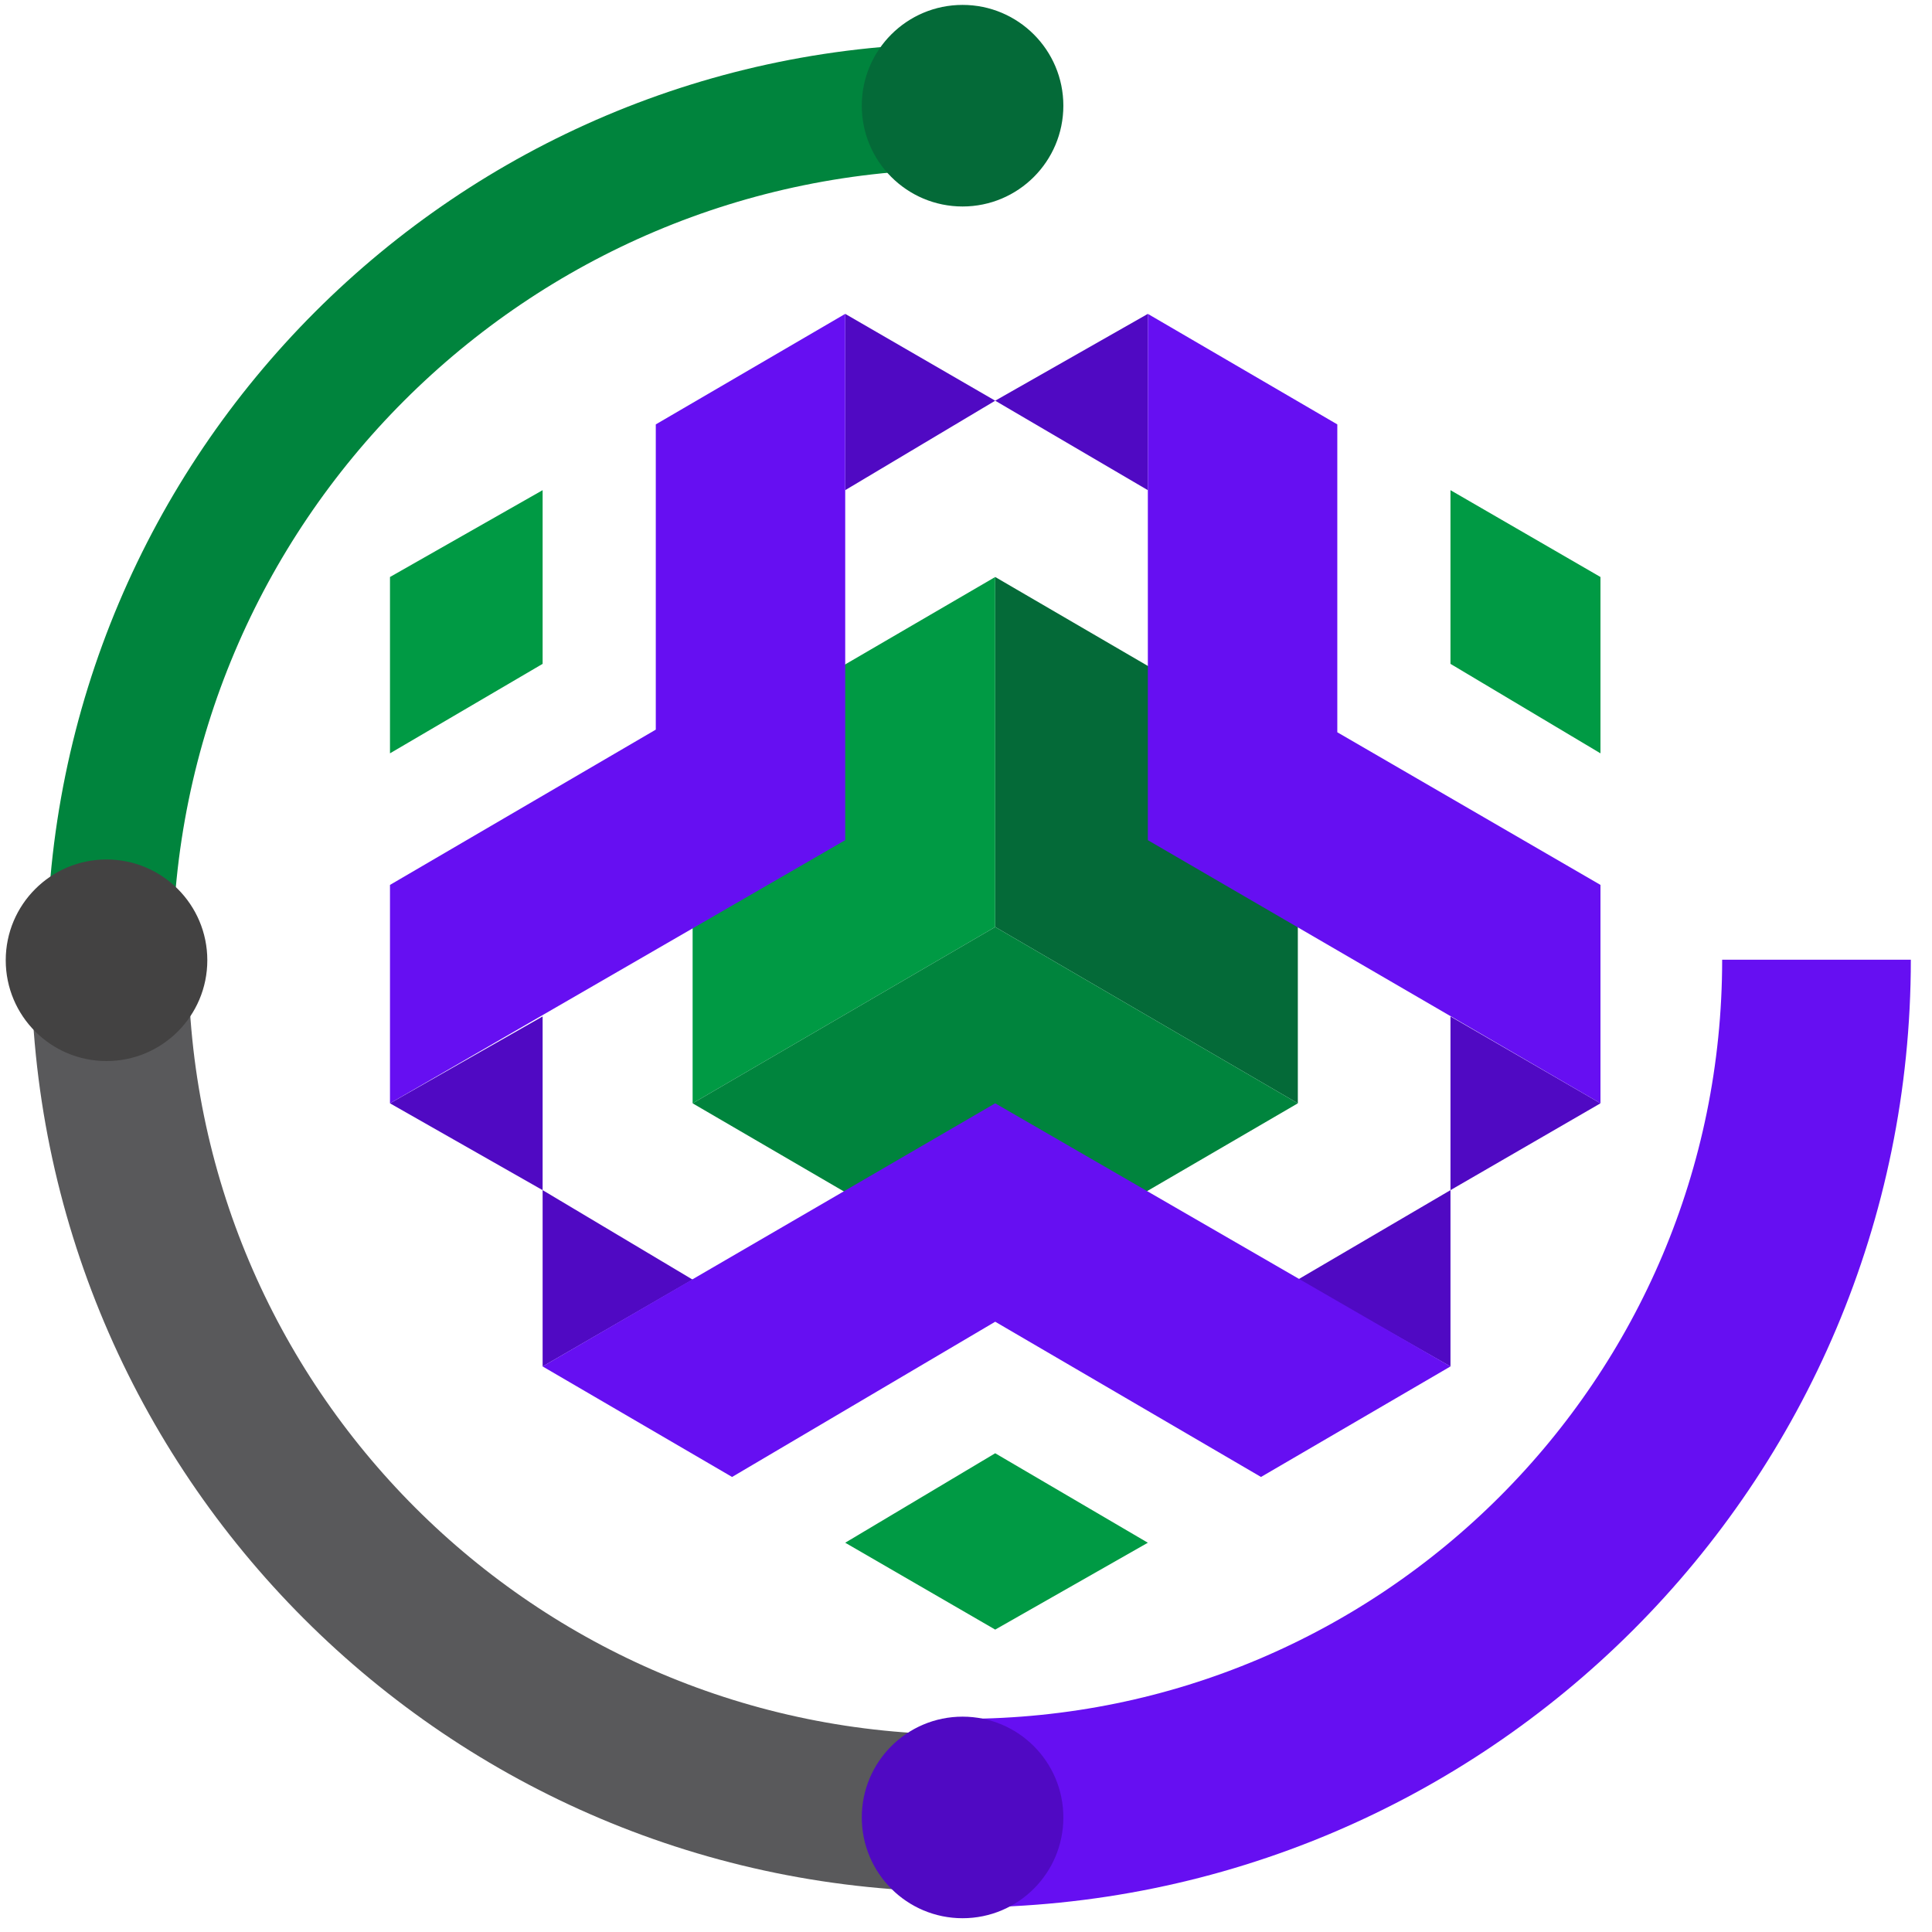 <?xml version="1.0" encoding="UTF-8"?>
<!DOCTYPE svg PUBLIC "-//W3C//DTD SVG 1.1//EN" "http://www.w3.org/Graphics/SVG/1.1/DTD/svg11.dtd">
<!-- Creator: CorelDRAW 2020 (64-Bit) -->
<svg xmlns="http://www.w3.org/2000/svg" xml:space="preserve" width="512px" height="512px" version="1.1" style="shape-rendering:geometricPrecision; text-rendering:geometricPrecision; image-rendering:optimizeQuality; fill-rule:evenodd; clip-rule:evenodd"
viewBox="0 0 512 512"
 xmlns:xlink="http://www.w3.org/1999/xlink"
 xmlns:xodm="http://www.corel.com/coreldraw/odm/2003">
 <defs>
  <style type="text/css">
   <![CDATA[
    .str2 {stroke:#00843D;stroke-width:33.33;stroke-miterlimit:22.926}
    .str0 {stroke:#660FF2;stroke-width:50;stroke-miterlimit:22.926}
    .str1 {stroke:#59595B;stroke-width:41.67;stroke-miterlimit:22.926}
    .str4 {stroke:#434242;stroke-width:2.36;stroke-miterlimit:22.926}
    .str5 {stroke:#046A38;stroke-width:2.36;stroke-miterlimit:22.926}
    .str3 {stroke:#5009C3;stroke-width:2.36;stroke-miterlimit:22.926}
    .fil5 {fill:none}
    .fil7 {fill:#434242}
    .fil2 {fill:#00843D}
    .fil1 {fill:#009A44}
    .fil0 {fill:#046A38}
    .fil3 {fill:#5009C3}
    .fil6 {fill:#5009C3}
    .fil4 {fill:#660FF2}
   ]]>
  </style>
 </defs>
 <g id="Capa_x0020_1">
  <polygon class="fil0" points="263.74,152.91 263.74,245.66 343.94,292.39 343.94,199.64 "/>
  <polygon class="fil1" points="263.74,152.91 263.74,245.66 183.55,292.39 183.55,199.64 "/>
  <polygon class="fil2" points="263.74,339.11 183.55,292.39 263.74,245.66 343.94,292.39 "/>
  <polygon class="fil3" points="304.19,83.18 263.74,106.19 304.19,129.9 "/>
  <polygon class="fil3" points="103.35,292.39 143.8,315.4 143.8,269.37 "/>
  <polygon class="fil3" points="424.14,292.39 384.39,315.4 384.39,269.37 "/>
  <polygon class="fil3" points="143.8,362.12 143.8,315.4 183.55,339.11 "/>
  <polygon class="fil3" points="343.94,339.11 384.39,362.12 384.39,315.4 "/>
  <polygon class="fil3" points="223.99,83.18 263.74,106.19 223.99,129.9 "/>
  <path class="fil4" d="M103.35 292.39l0 -57.88 70.44 -41.15 0 -80.89c0,0 0,0 0,0l50.2 -29.29 0 139.47 -120.64 69.74z"/>
  <polygon class="fil1" points="103.35,152.91 143.8,129.9 143.8,175.93 103.35,199.64 "/>
  <polygon class="fil1" points="304.19,408.84 263.74,431.86 223.99,408.84 263.74,385.13 "/>
  <polygon class="fil4" points="334.18,391.41 263.74,350.27 194.01,391.41 143.8,362.12 263.74,292.39 384.39,362.12 "/>
  <polygon class="fil4" points="354.4,112.47 354.4,194.06 424.14,234.51 424.14,292.39 304.19,222.65 304.19,83.18 "/>
  <polygon class="fil1" points="384.39,175.93 384.39,129.9 424.14,152.91 424.14,199.64 "/>
  <path class="fil5 str0" d="M481.39 254.34c0,124.91 -101.26,226.17 -226.17,226.17"/>
  <path class="fil5 str1" d="M255.22 480.51c-124.91,0 -226.16,-101.26 -226.16,-226.17"/>
  <path class="fil5 str2" d="M29.06 254.34c0,-124.9 101.25,-226.16 226.16,-226.16"/>
  <circle class="fil6 str3" cx="255.09" cy="481.64" r="25.53"/>
  <circle class="fil7 str4" cx="28.23" cy="254.48" r="25.53"/>
  <circle class="fil0 str5" cx="255.09" cy="28.01" r="25.53"/>
 </g>
</svg>

